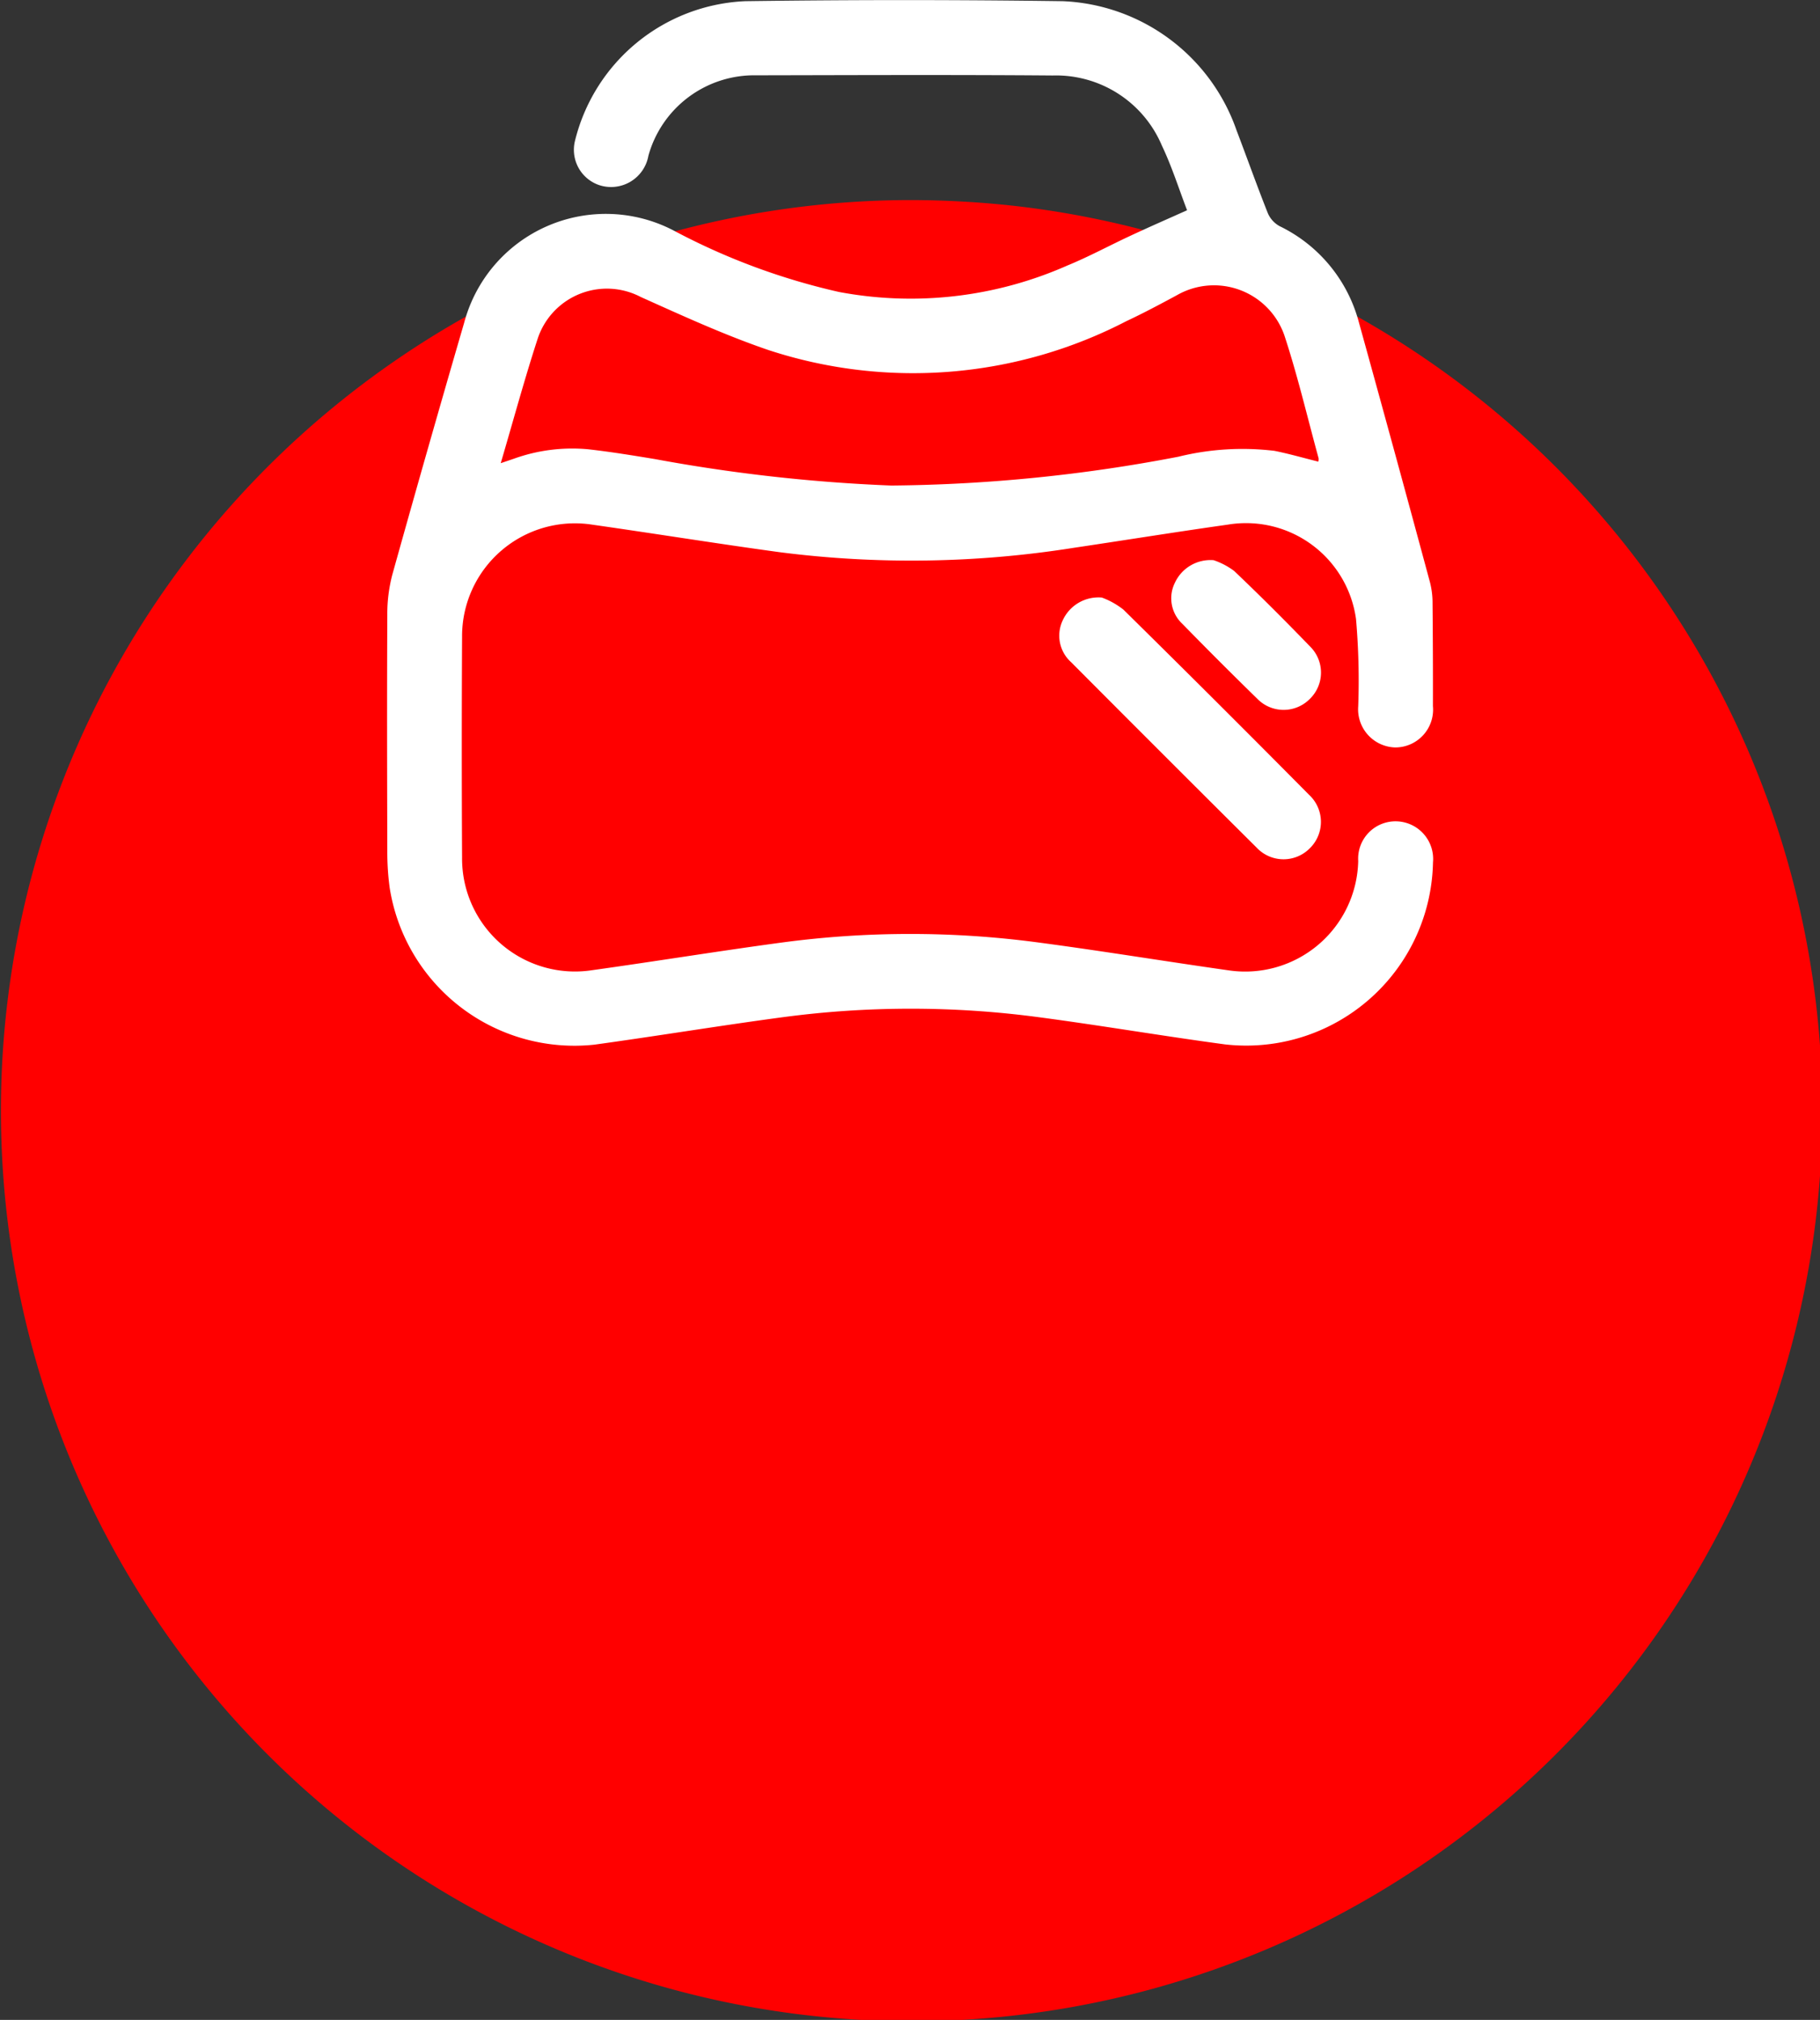 <svg xmlns="http://www.w3.org/2000/svg" width="62" height="68.816" viewBox="0 0 62 68.816">
  <rect x="0" y="0" width="62" height="68.816" fill="#333333" stroke="none"/>
  <g id="Group_2063" data-name="Group 2063" transform="translate(-1209 -5829.184)">
    <path id="Ellipse_3" data-name="Ellipse 3" d="M31,0a32.6,32.6,0,0,1,3.573.2A31.024,31.024,0,1,1,31,0Z" transform="translate(1209 5836)" fill="red"/>
    <g id="Group_675" data-name="Group 675" transform="translate(1954.915 5481.425)">
      <path id="Path_7769" data-name="Path 7769" d="M-705.476,354.922c-.27-.7-.513-1.477-.857-2.2a3.914,3.914,0,0,0-3.723-2.391c-3.365-.027-6.731-.012-10.1-.006a3.741,3.741,0,0,0-3.67,2.738,1.292,1.292,0,0,1-1.685,1,1.27,1.27,0,0,1-.82-1.492,6.255,6.255,0,0,1,5.807-4.772q5.405-.074,10.812,0a6.559,6.559,0,0,1,5.921,4.4c.358.939.694,1.887,1.065,2.821a.918.918,0,0,0,.4.443,5.083,5.083,0,0,1,2.7,3.268q1.229,4.435,2.428,8.879a2.84,2.84,0,0,1,.084.707q.017,1.749.013,3.5a1.288,1.288,0,0,1-1.287,1.407,1.3,1.3,0,0,1-1.258-1.4,24.174,24.174,0,0,0-.075-2.974,3.782,3.782,0,0,0-4.362-3.218c-1.756.248-3.507.531-5.261.792a35.3,35.3,0,0,1-10.019.147c-2.124-.29-4.241-.633-6.363-.935a3.845,3.845,0,0,0-4.448,3.829q-.02,3.756,0,7.512a3.847,3.847,0,0,0,4.445,3.834c2.15-.3,4.293-.65,6.444-.94a32.917,32.917,0,0,1,8.758,0c2.151.285,4.294.639,6.443.944a3.853,3.853,0,0,0,4.438-3.723,1.272,1.272,0,0,1,1.3-1.351,1.282,1.282,0,0,1,1.247,1.4,6.365,6.365,0,0,1-7.084,6.2c-2.112-.284-4.213-.643-6.326-.924a32.961,32.961,0,0,0-8.758,0c-2.138.287-4.267.639-6.4.933A6.37,6.37,0,0,1-732.641,378a9.084,9.084,0,0,1-.08-1.187c-.007-2.7-.013-5.405,0-8.108a5.25,5.25,0,0,1,.171-1.368q1.2-4.3,2.448-8.585a4.994,4.994,0,0,1,7.172-3.12,22.518,22.518,0,0,0,5.6,2.075,13.189,13.189,0,0,0,7.771-.9c.733-.3,1.433-.681,2.152-1.015C-706.783,355.5-706.157,355.228-705.476,354.922Zm-23.381,8.617.443-.15a5.861,5.861,0,0,1,2.541-.323c.762.086,1.52.21,2.277.335a56.445,56.445,0,0,0,8.042.9,53.928,53.928,0,0,0,9.783-.982,9.117,9.117,0,0,1,3.271-.2c.5.1.99.242,1.495.368a.335.335,0,0,0,.01-.112c-.384-1.4-.715-2.822-1.17-4.2a2.539,2.539,0,0,0-3.659-1.358c-.57.308-1.143.613-1.729.888a15.784,15.784,0,0,1-12.181.981c-1.484-.506-2.919-1.165-4.351-1.808a2.484,2.484,0,0,0-3.507,1.4C-728.043,360.659-728.422,362.063-728.857,363.539Z" fill="#fff"/>
      <path id="Path_7770" data-name="Path 7770" d="M-515.23,539.843a2.7,2.7,0,0,1,.736.412q3.182,3.136,6.326,6.311a1.256,1.256,0,0,1,.027,1.815,1.255,1.255,0,0,1-1.815-.018q-3.168-3.15-6.32-6.317a1.213,1.213,0,0,1-.288-1.422A1.338,1.338,0,0,1-515.23,539.843Z" transform="translate(-193.15 -171.726)" fill="#fff"/>
      <path id="Path_7771" data-name="Path 7771" d="M-479.243,527.839a2.48,2.48,0,0,1,.7.367c.883.839,1.742,1.7,2.591,2.578a1.248,1.248,0,0,1-.017,1.786,1.252,1.252,0,0,1-1.786-.01q-1.293-1.263-2.557-2.557a1.19,1.19,0,0,1-.249-1.395A1.335,1.335,0,0,1-479.243,527.839Z" transform="translate(-225.33 -160.995)" fill="#fff"/>
    </g>
  </g>
</svg>
